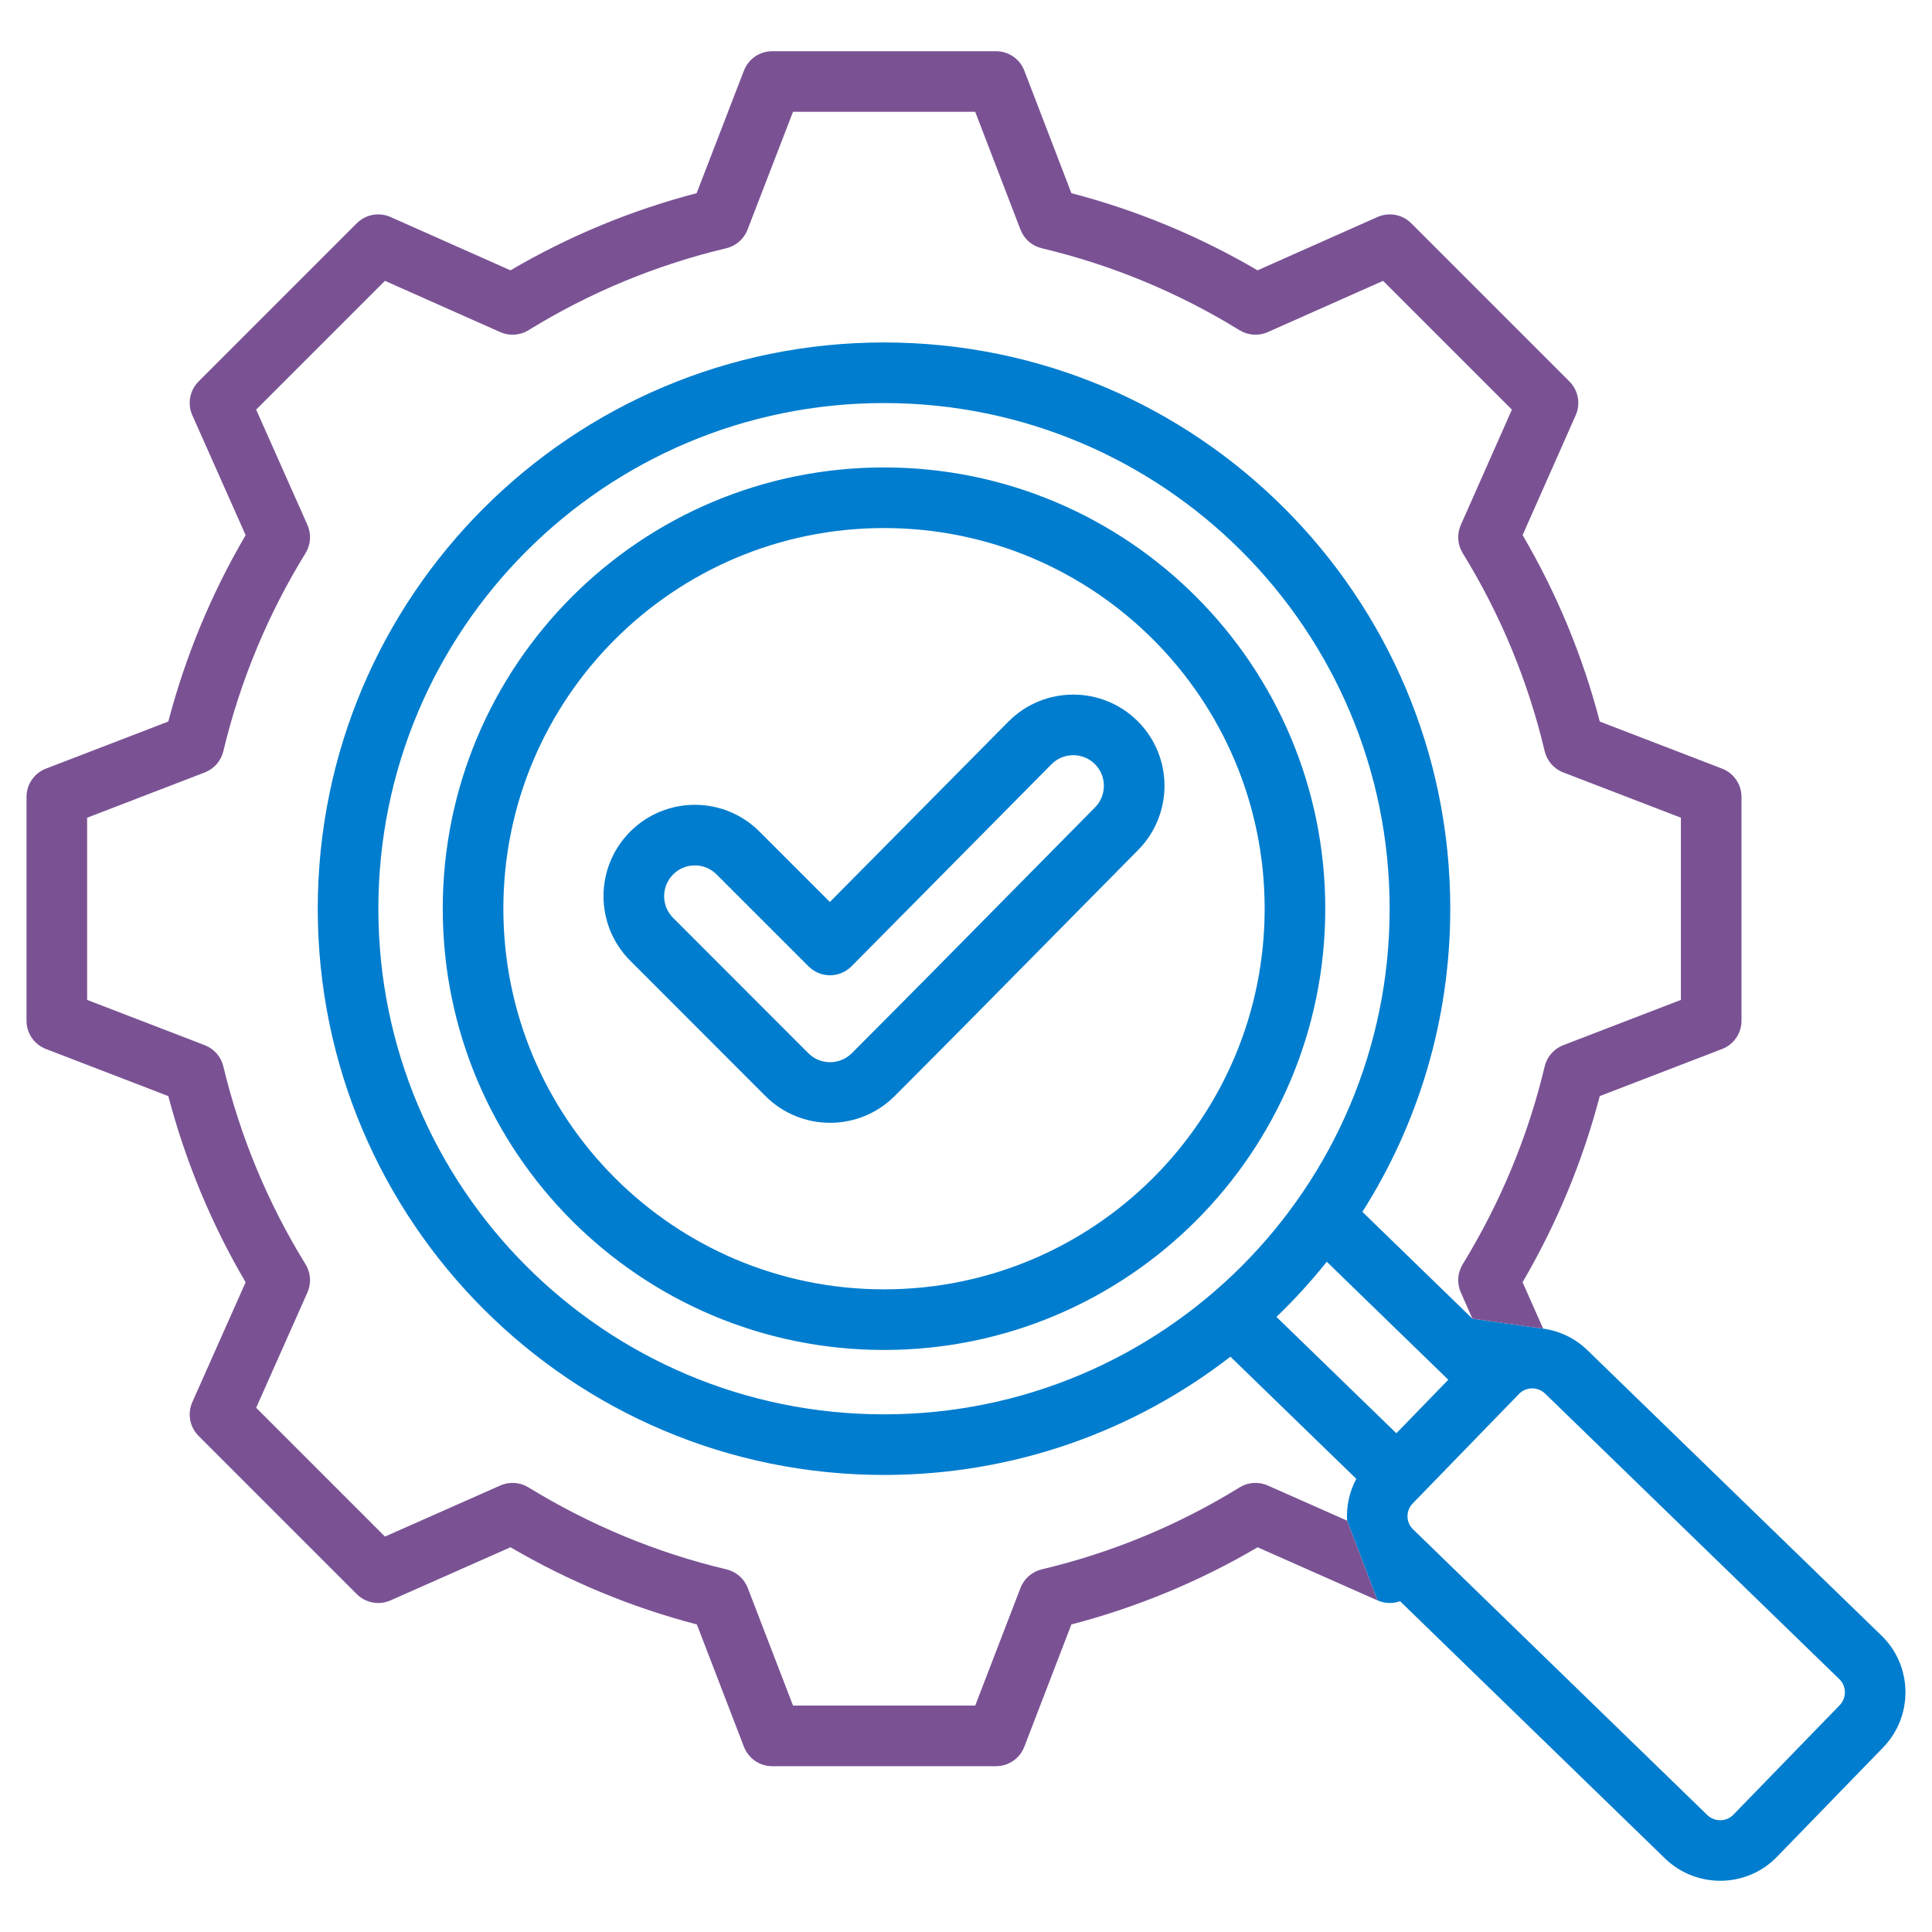 <svg width="512" height="512" viewBox="0 0 512 512" fill="none" xmlns="http://www.w3.org/2000/svg">
<path fill-rule="evenodd" clip-rule="evenodd" d="M365.056 424.125C366.987 424.981 369.127 425.025 371.032 424.337C390.713 443.448 441.28 492.546 441.28 492.546C441.29 492.556 441.3 492.566 441.311 492.576C449.623 500.562 462.908 500.338 470.896 492.096L470.903 492.089L499.051 463.091L499.058 463.084C507.118 454.763 506.889 441.463 498.634 433.469L420.636 357.773L420.629 357.767C417.328 354.571 413.211 352.685 408.946 352.101L390.213 349.47L361.046 321.15C375.794 297.924 384.334 270.367 384.334 240.815C384.334 157.93 317.156 90.752 234.272 90.752C151.387 90.752 84.209 157.93 84.209 240.815C84.209 323.699 151.387 390.877 234.272 390.877C268.852 390.877 300.698 379.184 326.074 359.535L359.432 391.906C357.591 395.339 356.779 399.187 356.989 402.984L365.056 424.125ZM383.816 365.648L370.05 379.828L338.276 348.995C343.033 344.422 347.487 339.538 351.608 334.375L383.816 365.648ZM487.521 451.909L459.37 480.907L459.363 480.915C457.502 482.837 454.41 482.862 452.462 481.015C452.448 481.001 374.506 405.321 374.506 405.321C374.495 405.311 374.485 405.301 374.475 405.29C372.548 403.44 372.509 400.345 374.375 398.434C374.378 398.431 374.38 398.428 374.383 398.426C374.385 398.423 374.388 398.42 374.39 398.418L402.546 369.413L402.553 369.406C404.417 367.483 407.531 367.444 409.455 369.306L487.453 445.002L487.46 445.009C489.384 446.871 489.398 449.97 487.521 451.909ZM100.272 240.815C100.272 166.802 160.259 106.815 234.272 106.815C308.284 106.815 368.271 166.802 368.271 240.815C368.271 314.827 308.284 374.814 234.272 374.814C160.259 374.814 100.272 314.827 100.272 240.815ZM351.21 240.815C351.21 176.23 298.856 123.876 234.272 123.876C169.687 123.876 117.333 176.23 117.333 240.815C117.333 305.399 169.687 357.753 234.272 357.753C298.856 357.753 351.21 305.399 351.21 240.815ZM133.396 240.815C133.396 185.101 178.558 139.939 234.272 139.939C289.986 139.939 335.147 185.101 335.147 240.815C335.147 296.528 289.986 341.69 234.272 341.69C178.558 341.69 133.396 296.528 133.396 240.815ZM267.263 191.209L219.929 239.037L201.263 220.371C191.815 210.923 176.475 210.923 167.027 220.371L167.012 220.386C157.569 229.878 157.583 245.163 167.027 254.607L202.857 290.469C212.305 299.917 227.645 299.917 237.093 290.469C250.616 276.946 264.037 263.334 277.46 249.721C285.494 241.572 293.529 233.423 301.586 225.292L301.59 225.289C310.99 215.792 310.929 200.5 301.481 191.101C292.029 181.697 276.681 181.742 267.278 191.195L267.263 191.209ZM189.905 231.73L214.28 256.104C215.791 257.616 217.843 258.462 219.979 258.456C222.117 258.451 224.164 257.594 225.667 256.075L278.668 202.52C281.827 199.349 286.979 199.331 290.152 202.487C293.331 205.65 293.336 210.795 290.173 213.989C282.119 222.117 274.088 230.262 266.058 238.407C252.65 252.006 239.243 265.603 225.735 279.112C222.556 282.29 217.394 282.29 214.216 279.112L178.386 243.249C175.205 240.068 175.217 234.922 178.393 231.721C181.572 228.55 186.728 228.553 189.905 231.73Z" fill="#007DCE"/>
<path d="M333.277 410.048L365.056 424.125L356.989 402.984L335.961 393.67C333.537 392.596 330.739 392.788 328.484 394.182C312.311 404.183 294.595 411.497 276.078 415.897C273.5 416.509 271.391 418.354 270.439 420.826L258.443 451.996H210.16L198.163 420.826C197.211 418.353 195.099 416.507 192.52 415.896C173.936 411.493 156.269 404.114 140.031 394.165C137.78 392.786 134.995 392.601 132.582 393.67L102.019 407.208L67.884 373.073L81.471 342.514C82.55 340.088 82.36 337.286 80.963 335.027C70.958 318.847 63.642 301.123 59.183 282.598C58.566 280.03 56.724 277.931 54.26 276.982L23.09 264.986V216.703L54.26 204.706C56.727 203.757 58.568 201.655 59.185 199.085C63.645 180.5 70.963 162.831 80.97 146.591C82.361 144.334 82.548 141.537 81.471 139.115L67.884 108.556L102.013 74.427L132.572 88.014C134.994 89.091 137.791 88.904 140.048 87.513C156.282 77.51 173.945 70.192 192.466 65.791C195.04 65.18 197.148 63.339 198.101 60.869L210.155 29.633H258.44L270.438 60.858C271.389 63.333 273.499 65.179 276.078 65.791C294.599 70.192 312.262 77.51 328.495 87.513C330.752 88.904 333.55 89.091 335.971 88.014L366.53 74.427L400.665 108.562L387.127 139.125C386.055 141.545 386.245 144.338 387.633 146.591C397.635 162.824 404.952 180.486 409.353 199.063C409.964 201.642 411.81 203.754 414.283 204.706L445.453 216.703V264.986L414.283 276.982C411.811 277.934 409.967 280.043 409.354 282.621C404.952 301.148 397.572 318.816 387.622 335.055C386.243 337.306 386.058 340.091 387.127 342.504L390.213 349.47L408.946 352.101L403.499 339.803C412.52 324.355 419.429 307.778 423.95 290.473L456.37 277.996C459.47 276.803 461.516 273.823 461.516 270.501V211.188C461.516 207.865 459.47 204.886 456.37 203.693L423.954 191.217C419.438 173.858 412.569 157.271 403.503 141.815L417.582 110.031C418.927 106.995 418.266 103.446 415.919 101.099L373.987 59.167C371.637 56.817 368.082 56.158 365.045 57.508L333.264 71.639C317.815 62.579 301.238 55.711 283.933 51.196L271.455 18.721C270.263 15.618 267.282 13.57 263.958 13.57H204.645C201.325 13.57 198.348 15.613 197.152 18.71L184.617 51.194C167.31 55.709 150.73 62.577 135.278 71.639L103.498 57.508C100.461 56.158 96.906 56.817 94.556 59.167L52.624 101.099C50.275 103.449 49.615 107.004 50.965 110.041L65.096 141.822C56.034 157.274 49.162 173.857 44.602 191.212L12.174 203.693C9.073 204.886 7.027 207.865 7.027 211.188V270.501C7.027 273.823 9.073 276.803 12.174 277.996L44.605 290.478C49.164 307.788 56.035 324.406 65.094 339.814L50.965 371.588C49.615 374.625 50.275 378.18 52.624 380.53L94.556 422.462C96.903 424.809 100.453 425.469 103.488 424.125L135.283 410.041C150.735 419.064 167.319 425.975 184.674 430.496L197.15 462.913C198.343 466.013 201.322 468.059 204.645 468.059H263.958C267.281 468.059 270.26 466.013 271.453 462.913L283.93 430.494C301.244 425.978 317.866 419.109 333.277 410.048Z" fill="#7A5294"/>
</svg>
